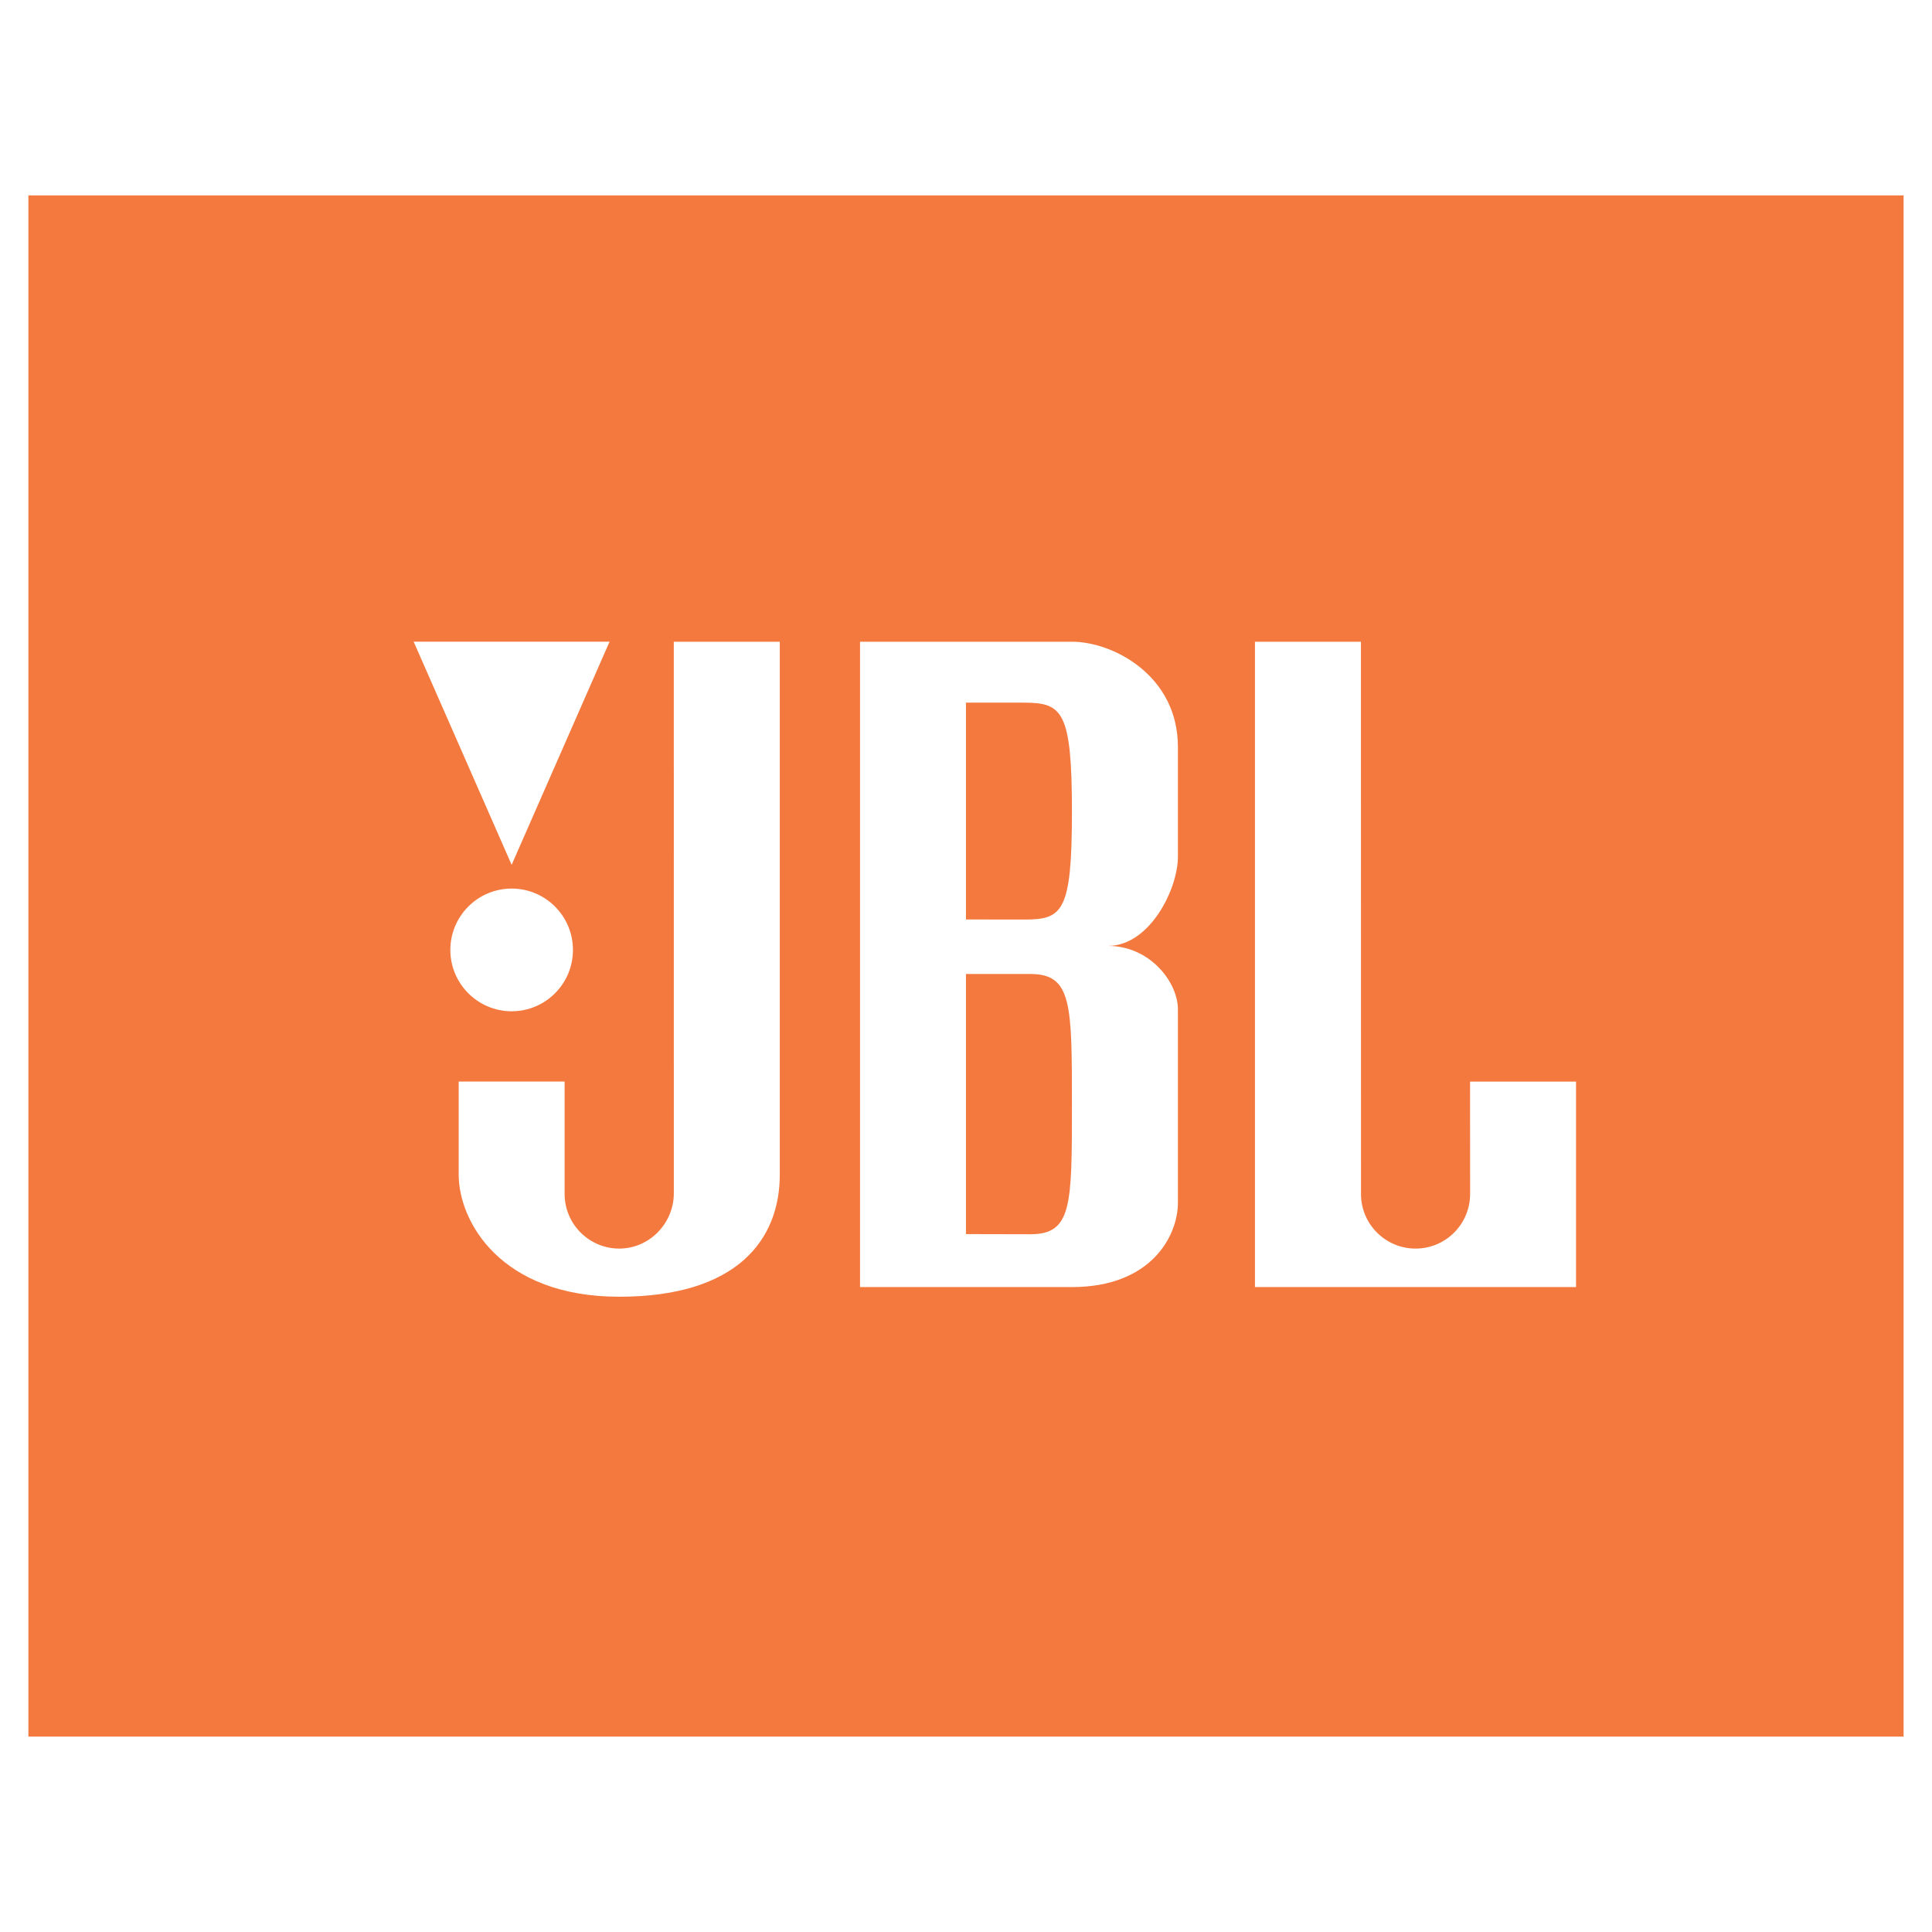 <?xml version="1.0" encoding="utf-8"?>
<!-- Generator: Adobe Illustrator 13.0.0, SVG Export Plug-In . SVG Version: 6.00 Build 14948)  -->
<!DOCTYPE svg PUBLIC "-//W3C//DTD SVG 1.0//EN" "http://www.w3.org/TR/2001/REC-SVG-20010904/DTD/svg10.dtd">
<svg version="1.0" id="Layer_1" xmlns="http://www.w3.org/2000/svg" xmlns:xlink="http://www.w3.org/1999/xlink" x="0px" y="0px"
	 width="192.756px" height="192.756px" viewBox="0 0 192.756 192.756" enable-background="new 0 0 192.756 192.756"
	 xml:space="preserve">
<g>
	<polygon fill-rule="evenodd" clip-rule="evenodd" fill="#FFFFFF" points="0,0 192.756,0 192.756,192.756 0,192.756 0,0 	"/>
	<polygon fill-rule="evenodd" clip-rule="evenodd" fill="#F4793E" points="2.834,19.496 189.921,19.496 189.921,173.26 
		2.834,173.26 2.834,19.496 	"/>
	<path fill-rule="evenodd" clip-rule="evenodd" fill="#FFFFFF" d="M157.241,128.41v-20.5h-10.573l0.005,11.215
		c0,3.002-2.437,5.447-5.439,5.447c-3.009,0-5.448-2.445-5.448-5.447l-0.005-55.102h-10.573v64.387H157.241L157.241,128.41z"/>
	<path fill-rule="evenodd" clip-rule="evenodd" fill="#FFFFFF" d="M77.799,117.199c0,6.404-4.169,12.176-16.018,12.176
		c-11.856,0-16.017-7.531-16.017-12.176v-9.289h10.569v11.215c0,3.002,2.445,5.447,5.452,5.447c3.008,0,5.444-2.52,5.444-5.525
		l-0.004-55.023h10.573V117.199L77.799,117.199z"/>
	<path fill-rule="evenodd" clip-rule="evenodd" fill="#FFFFFF" d="M117.52,85.484v-10.97c0-7.128-6.487-10.49-10.573-10.49H85.805
		v64.387h21.141c7.932,0,10.573-5.129,10.573-8.408v-19.301c0-2.725-2.802-6.33-6.972-6.33
		C114.718,94.372,117.52,88.688,117.52,85.484L117.52,85.484z M102.786,123.141l-6.413-0.014V97.175h6.413
		c4.16,0,4.16,2.968,4.16,13.054C106.946,120.32,106.946,123.141,102.786,123.141L102.786,123.141z M102.141,91.744l-5.767-0.008
		V70.104h5.767c3.846,0,4.806,0.808,4.806,10.892C106.946,91.089,105.986,91.744,102.141,91.744L102.141,91.744z"/>
	<path fill-rule="evenodd" clip-rule="evenodd" fill="#FFFFFF" d="M51.047,88.653c-3.375,0-6.116,2.741-6.116,6.121
		c0,3.378,2.742,6.121,6.116,6.121c3.379,0,6.116-2.742,6.116-6.121C57.163,91.395,54.426,88.653,51.047,88.653L51.047,88.653z"/>
	<polygon fill-rule="evenodd" clip-rule="evenodd" fill="#FFFFFF" points="41.272,64.023 51.047,86.283 60.816,64.023 
		41.272,64.023 	"/>
</g>
</svg>

